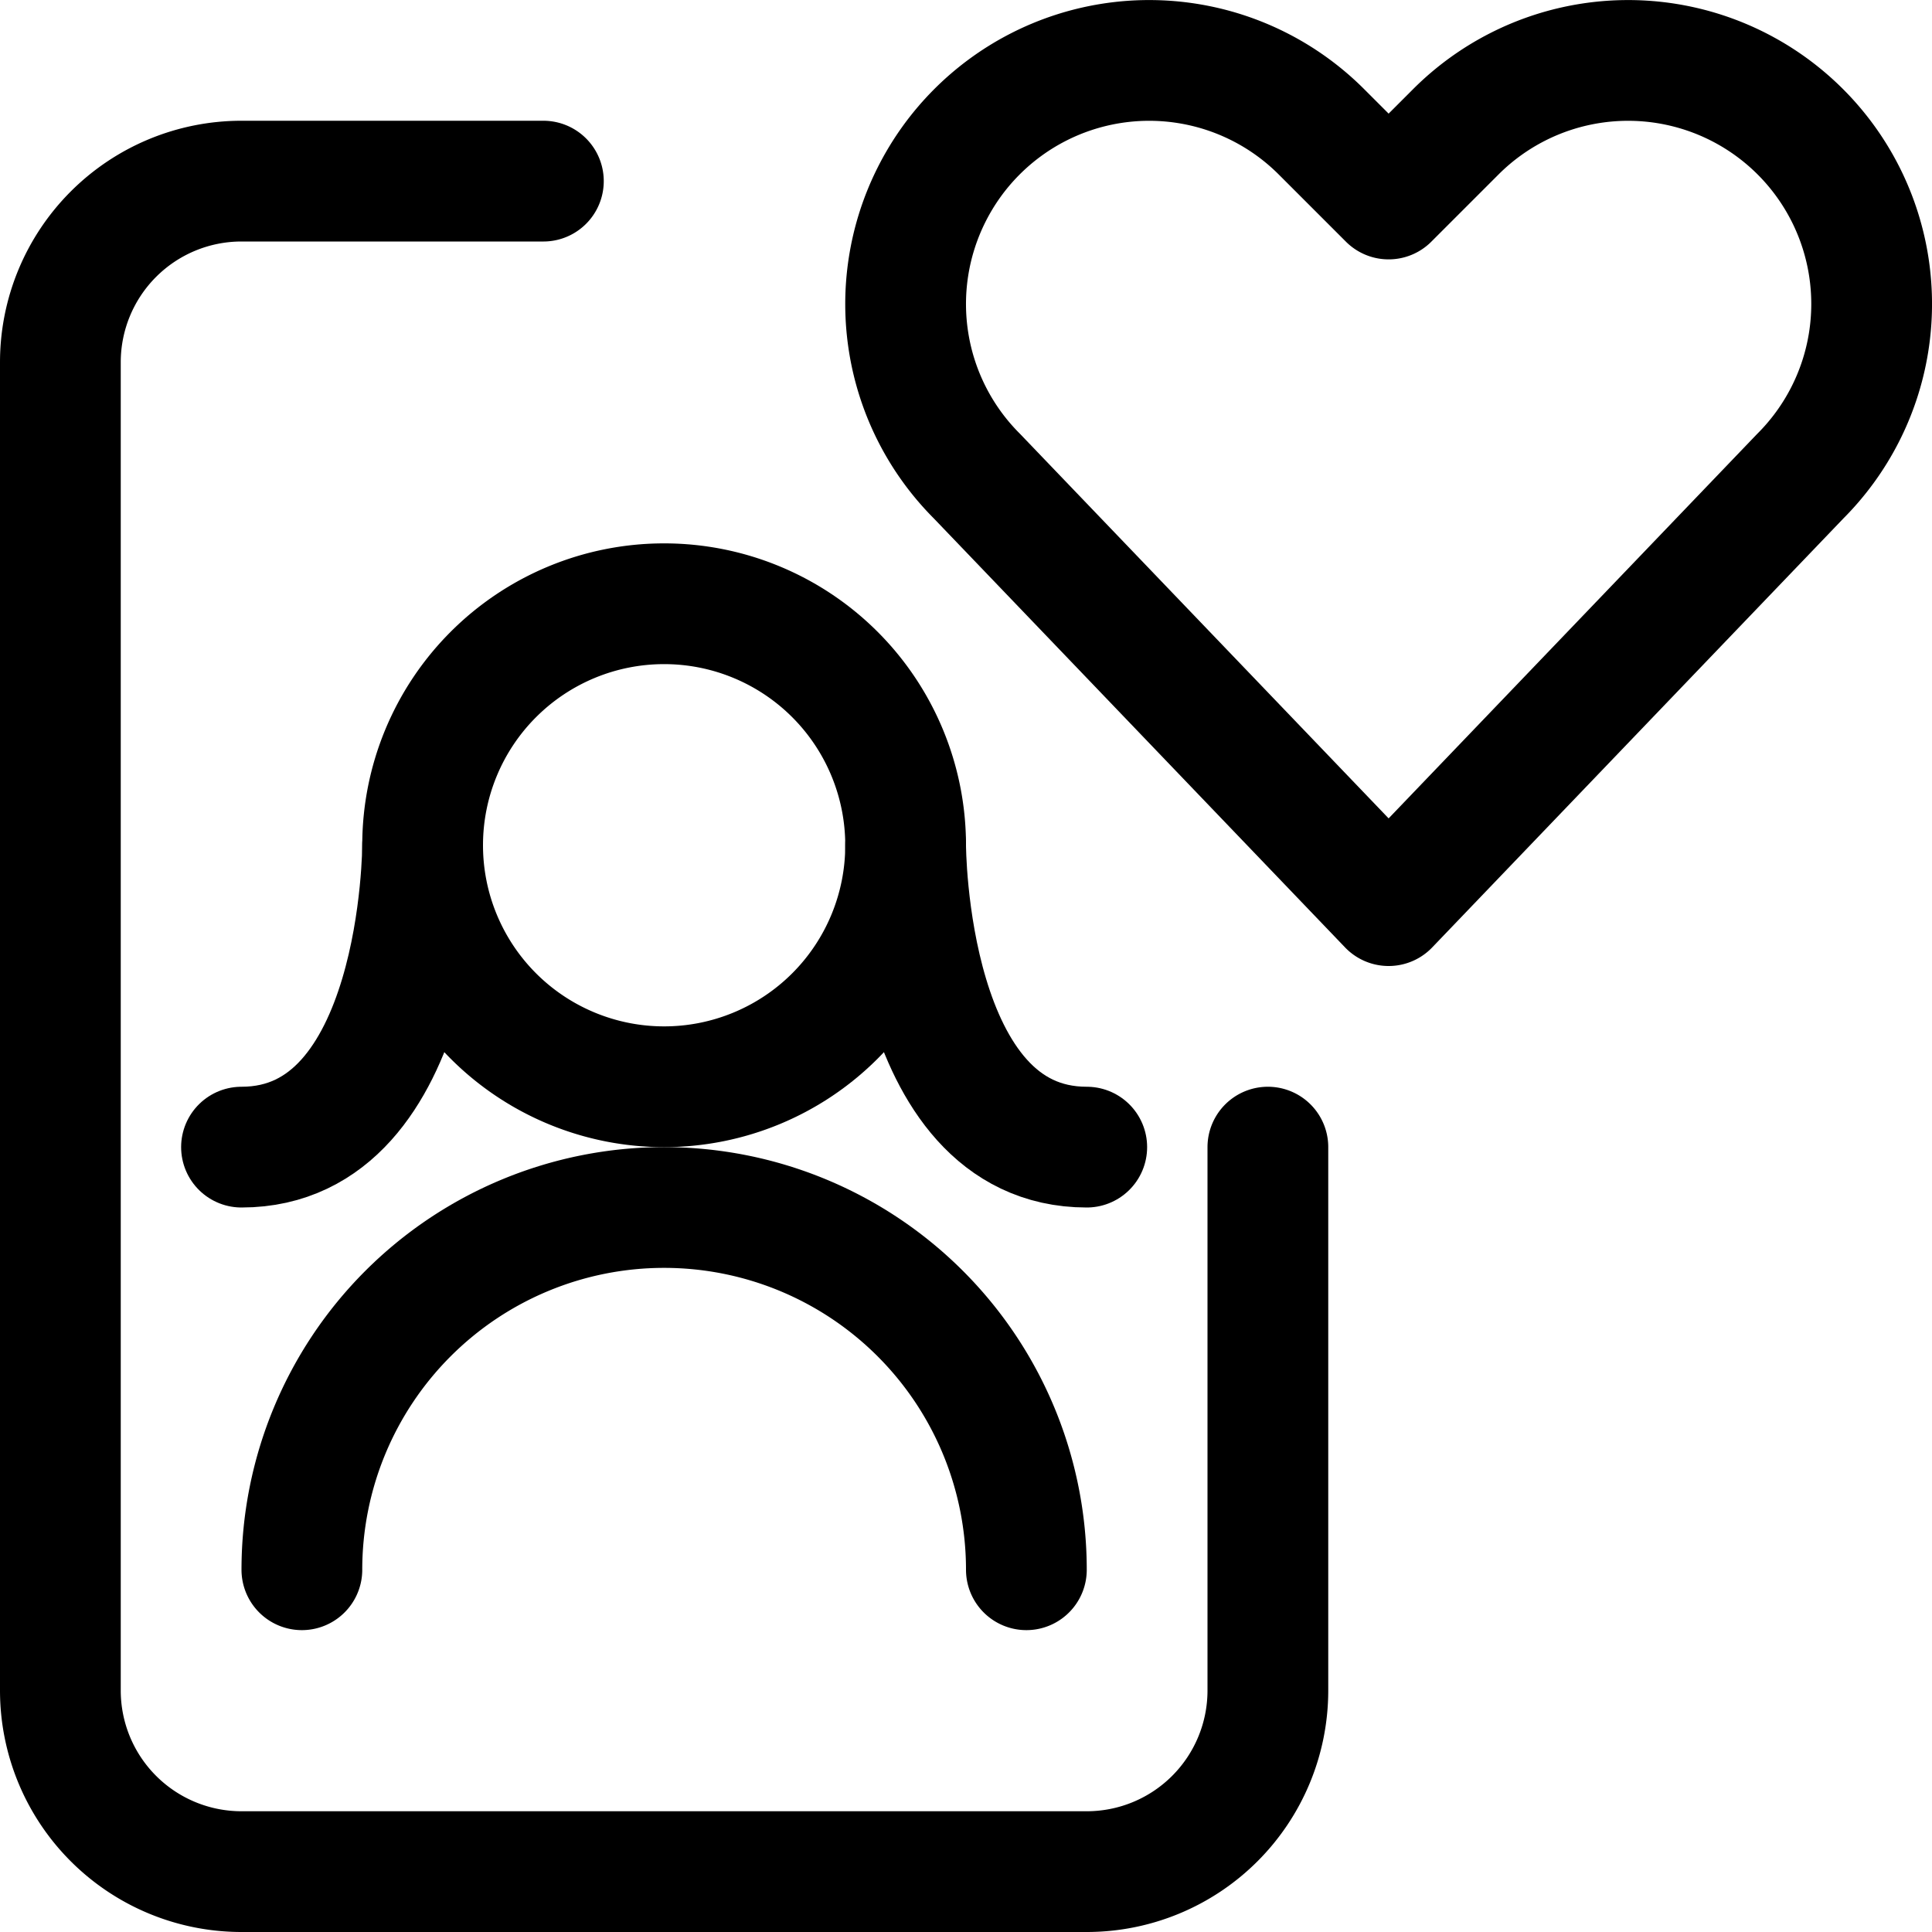 <svg viewBox="0 0 48 48" xmlns="http://www.w3.org/2000/svg"><g transform="matrix(2,0,0,2,0,0)"><path d="M12.75,19.5a4.5,4.5,0,0,0-9,0" fill="none" stroke="#000000" stroke-linecap="round" stroke-linejoin="round" stroke-width="1.5"></path><path d="M5.250 10.500 A3.000 3.000 0 1 0 11.250 10.500 A3.000 3.000 0 1 0 5.250 10.500 Z" fill="none" stroke="#000000" stroke-linecap="round" stroke-linejoin="round" stroke-width="1.5"></path><path d="M5.25,10.5s0,3.75-2.25,3.75" fill="none" stroke="#000000" stroke-linecap="round" stroke-linejoin="round" stroke-width="1.5"></path><path d="M11.25,10.5s0,3.75,2.25,3.75" fill="none" stroke="#000000" stroke-linecap="round" stroke-linejoin="round" stroke-width="1.5"></path><path d="M15.75,14.25V21a2.25,2.25,0,0,1-2.25,2.25H3A2.25,2.25,0,0,1,.75,21V4.5A2.25,2.25,0,0,1,3,2.25H6.75" fill="none" stroke="#000000" stroke-linecap="round" stroke-linejoin="round" stroke-width="1.5"></path><path d="M17.25,11.25,12.136,5.915a3.023,3.023,0,0,1-.566-3.492h0a3.025,3.025,0,0,1,4.845-.786l.835.835.835-.835a3.026,3.026,0,0,1,4.846.786h0a3.025,3.025,0,0,1-.567,3.492Z" fill="none" stroke="#000000" stroke-linecap="round" stroke-linejoin="round" stroke-width="1.5"></path></g></svg>